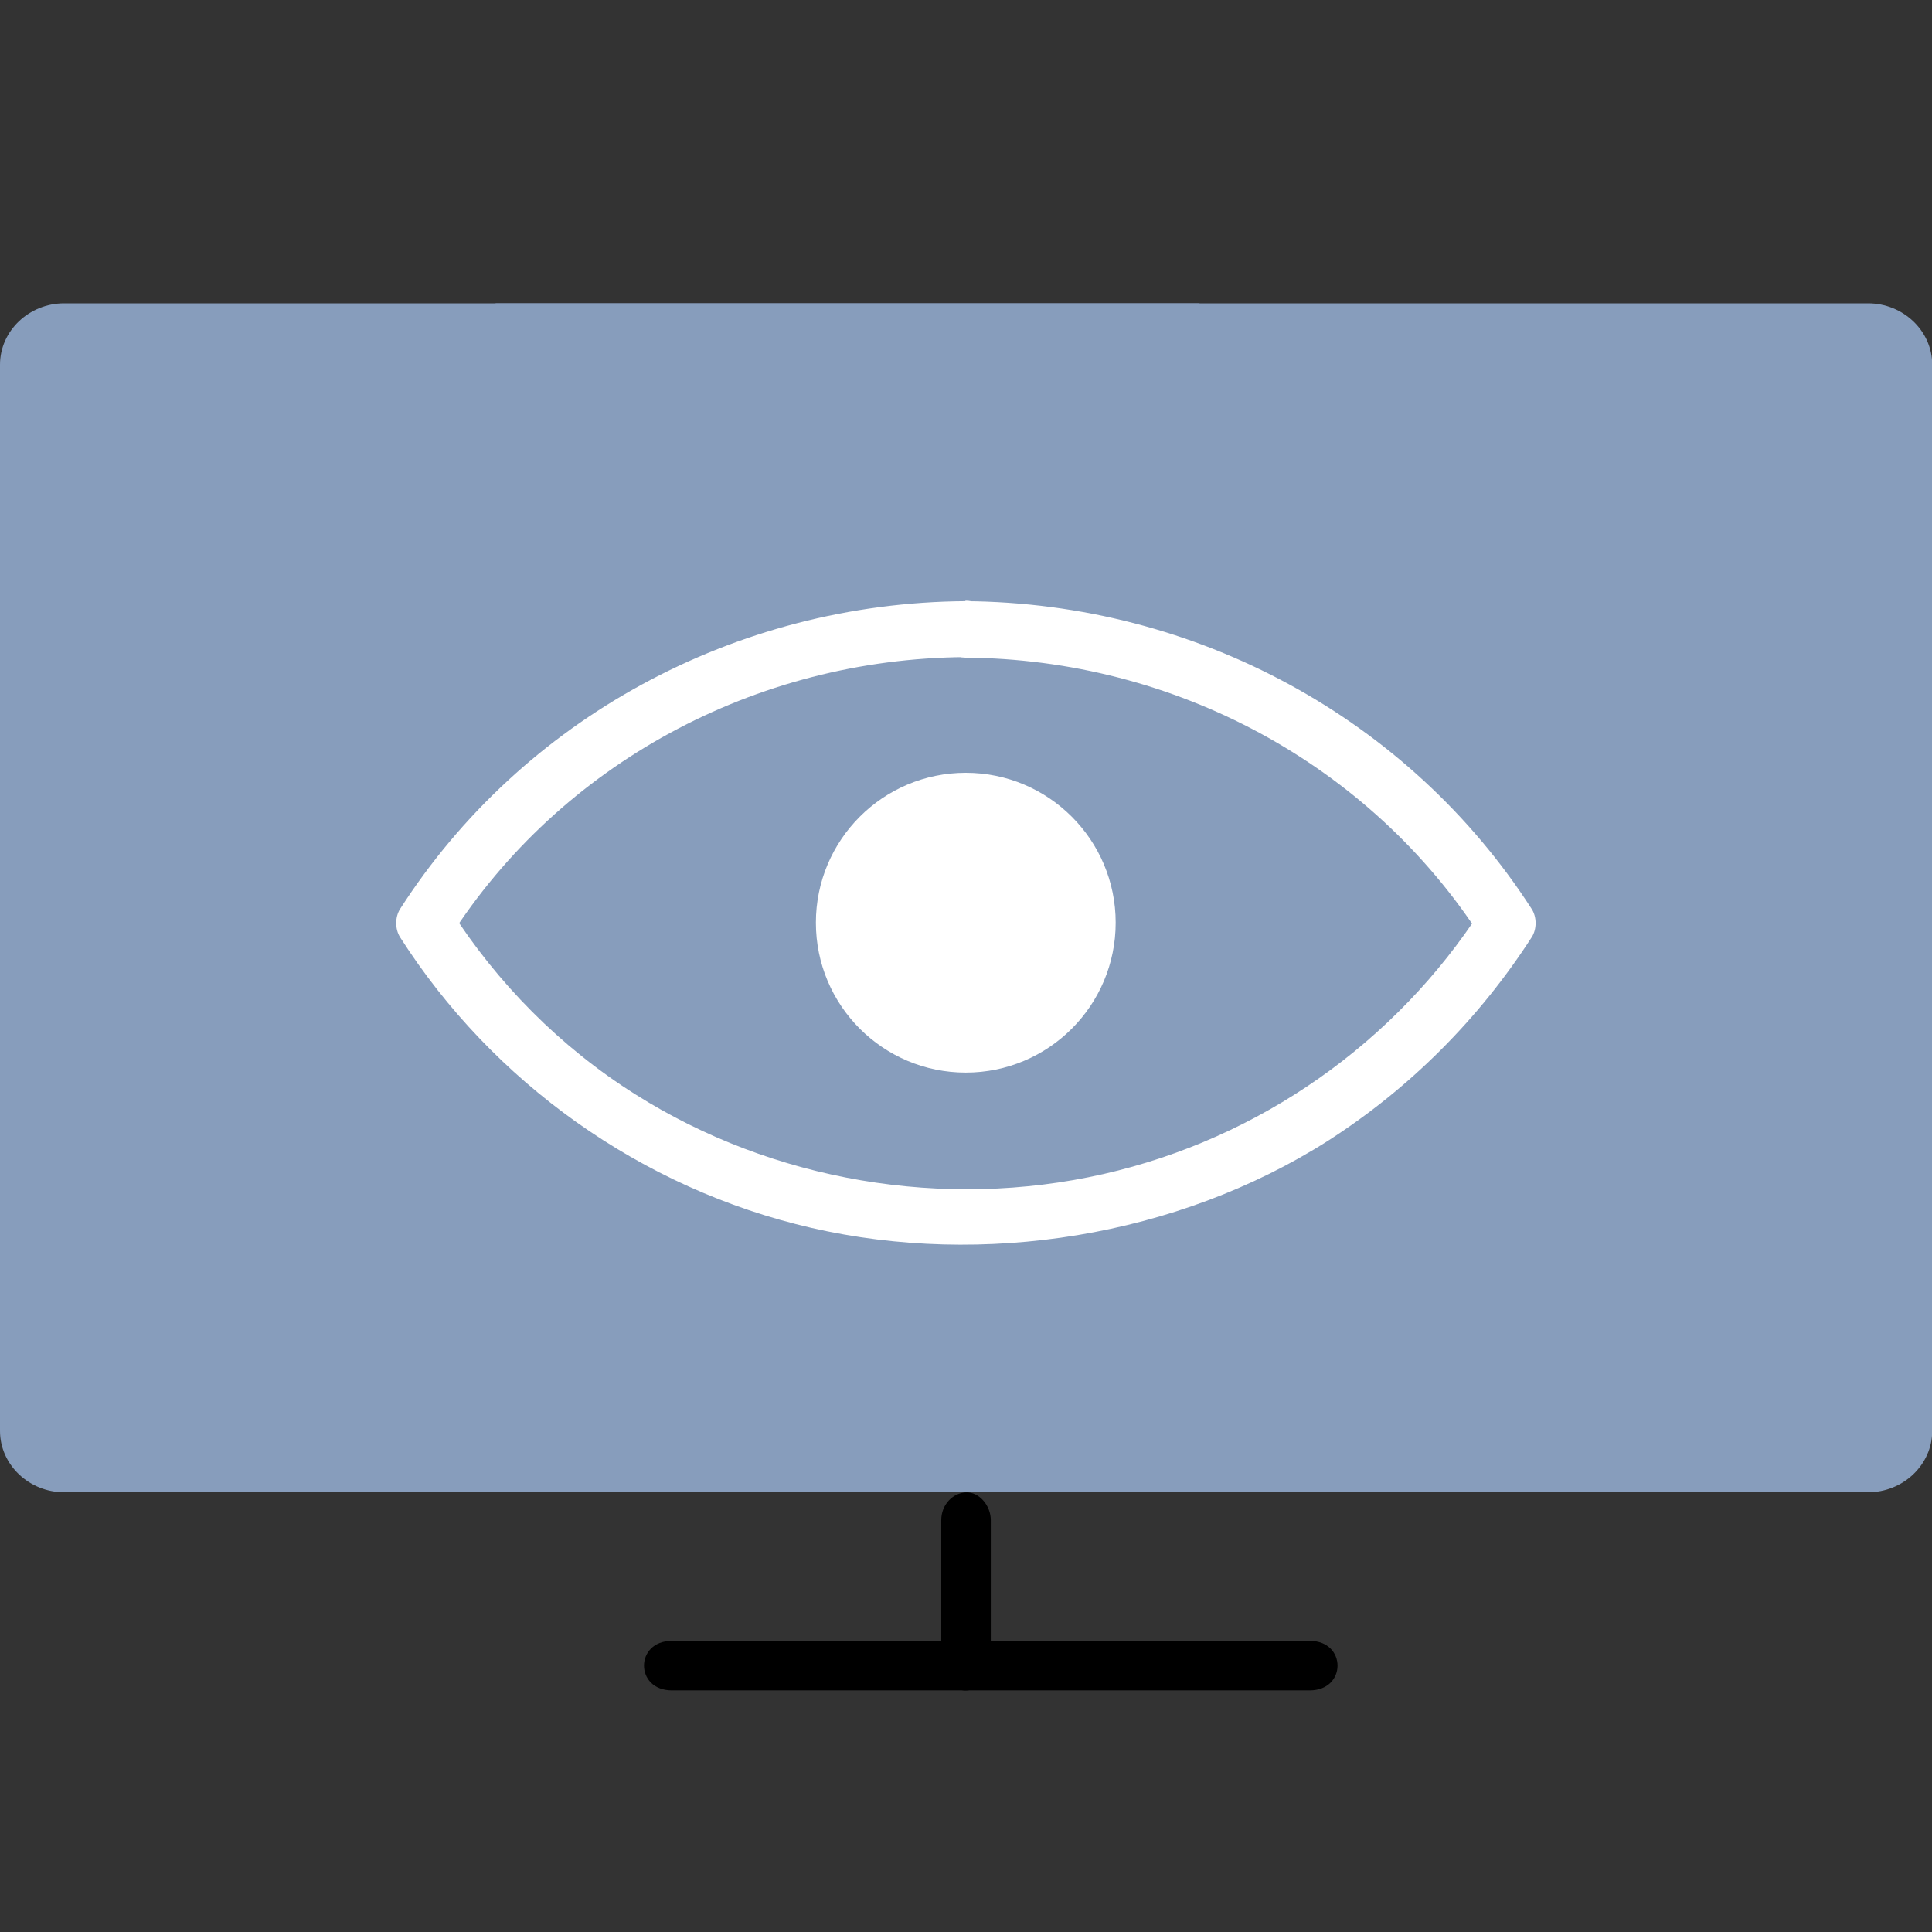 <svg width="36" height="36" viewBox="0 0 36 36" fill="none" xmlns="http://www.w3.org/2000/svg">
<rect x="0" y="0" width="36" height="36" fill="#333333" stroke="none"/>
<g clip-path="url(#clip0_5100_20970)">
<path d="M17.539 28.325V30.983C17.539 31.25 17.753 31.509 18.001 31.5C18.248 31.491 18.462 31.269 18.462 30.983V28.325C18.462 28.057 18.248 27.799 18.001 27.808C17.753 27.817 17.539 28.039 17.539 28.325Z" fill="black"/>
<path d="M24.404 30.575H12.519C11.827 30.575 11.827 31.498 12.519 31.498H24.404C25.096 31.498 25.096 30.575 24.404 30.575Z" fill="black"/>
<path d="M9.234 5.652H34.809C35.46 5.652 36.004 6.163 36.004 6.796V26.663C36.004 27.296 35.46 27.806 34.809 27.806H13.654" fill="#879DBC"/>
<path d="M26.769 27.806H1.195C0.544 27.806 0 27.296 0 26.662V6.796C0 6.163 0.544 5.652 1.195 5.652H22.35" fill="#879DBC"/>
<path d="M17.993 11.202C13.695 11.23 9.725 13.399 7.455 16.938C7.359 17.088 7.359 17.314 7.455 17.464C9.175 20.158 11.937 22.149 15.125 22.881C18.312 23.613 21.925 23.05 24.745 21.257C26.281 20.271 27.566 18.976 28.541 17.464C28.638 17.314 28.638 17.088 28.541 16.938C26.262 13.399 22.292 11.23 17.984 11.202C17.288 11.202 17.288 12.244 17.984 12.254C21.896 12.282 25.527 14.244 27.604 17.474V16.948C26.01 19.417 23.489 21.21 20.563 21.876C17.588 22.552 14.4 22.008 11.841 20.393C10.44 19.511 9.262 18.318 8.383 16.938V17.464C10.45 14.235 14.072 12.273 17.984 12.244C18.679 12.244 18.679 11.193 17.984 11.193L17.993 11.202Z" fill="white"/>
<circle cx="17.996" cy="17.193" r="2.793" fill="white"/>
</g>
<defs>
<clipPath id="clip0_5100_20970">
<rect width="36" height="36" fill="white"/>
</clipPath>
</defs>
</svg>
